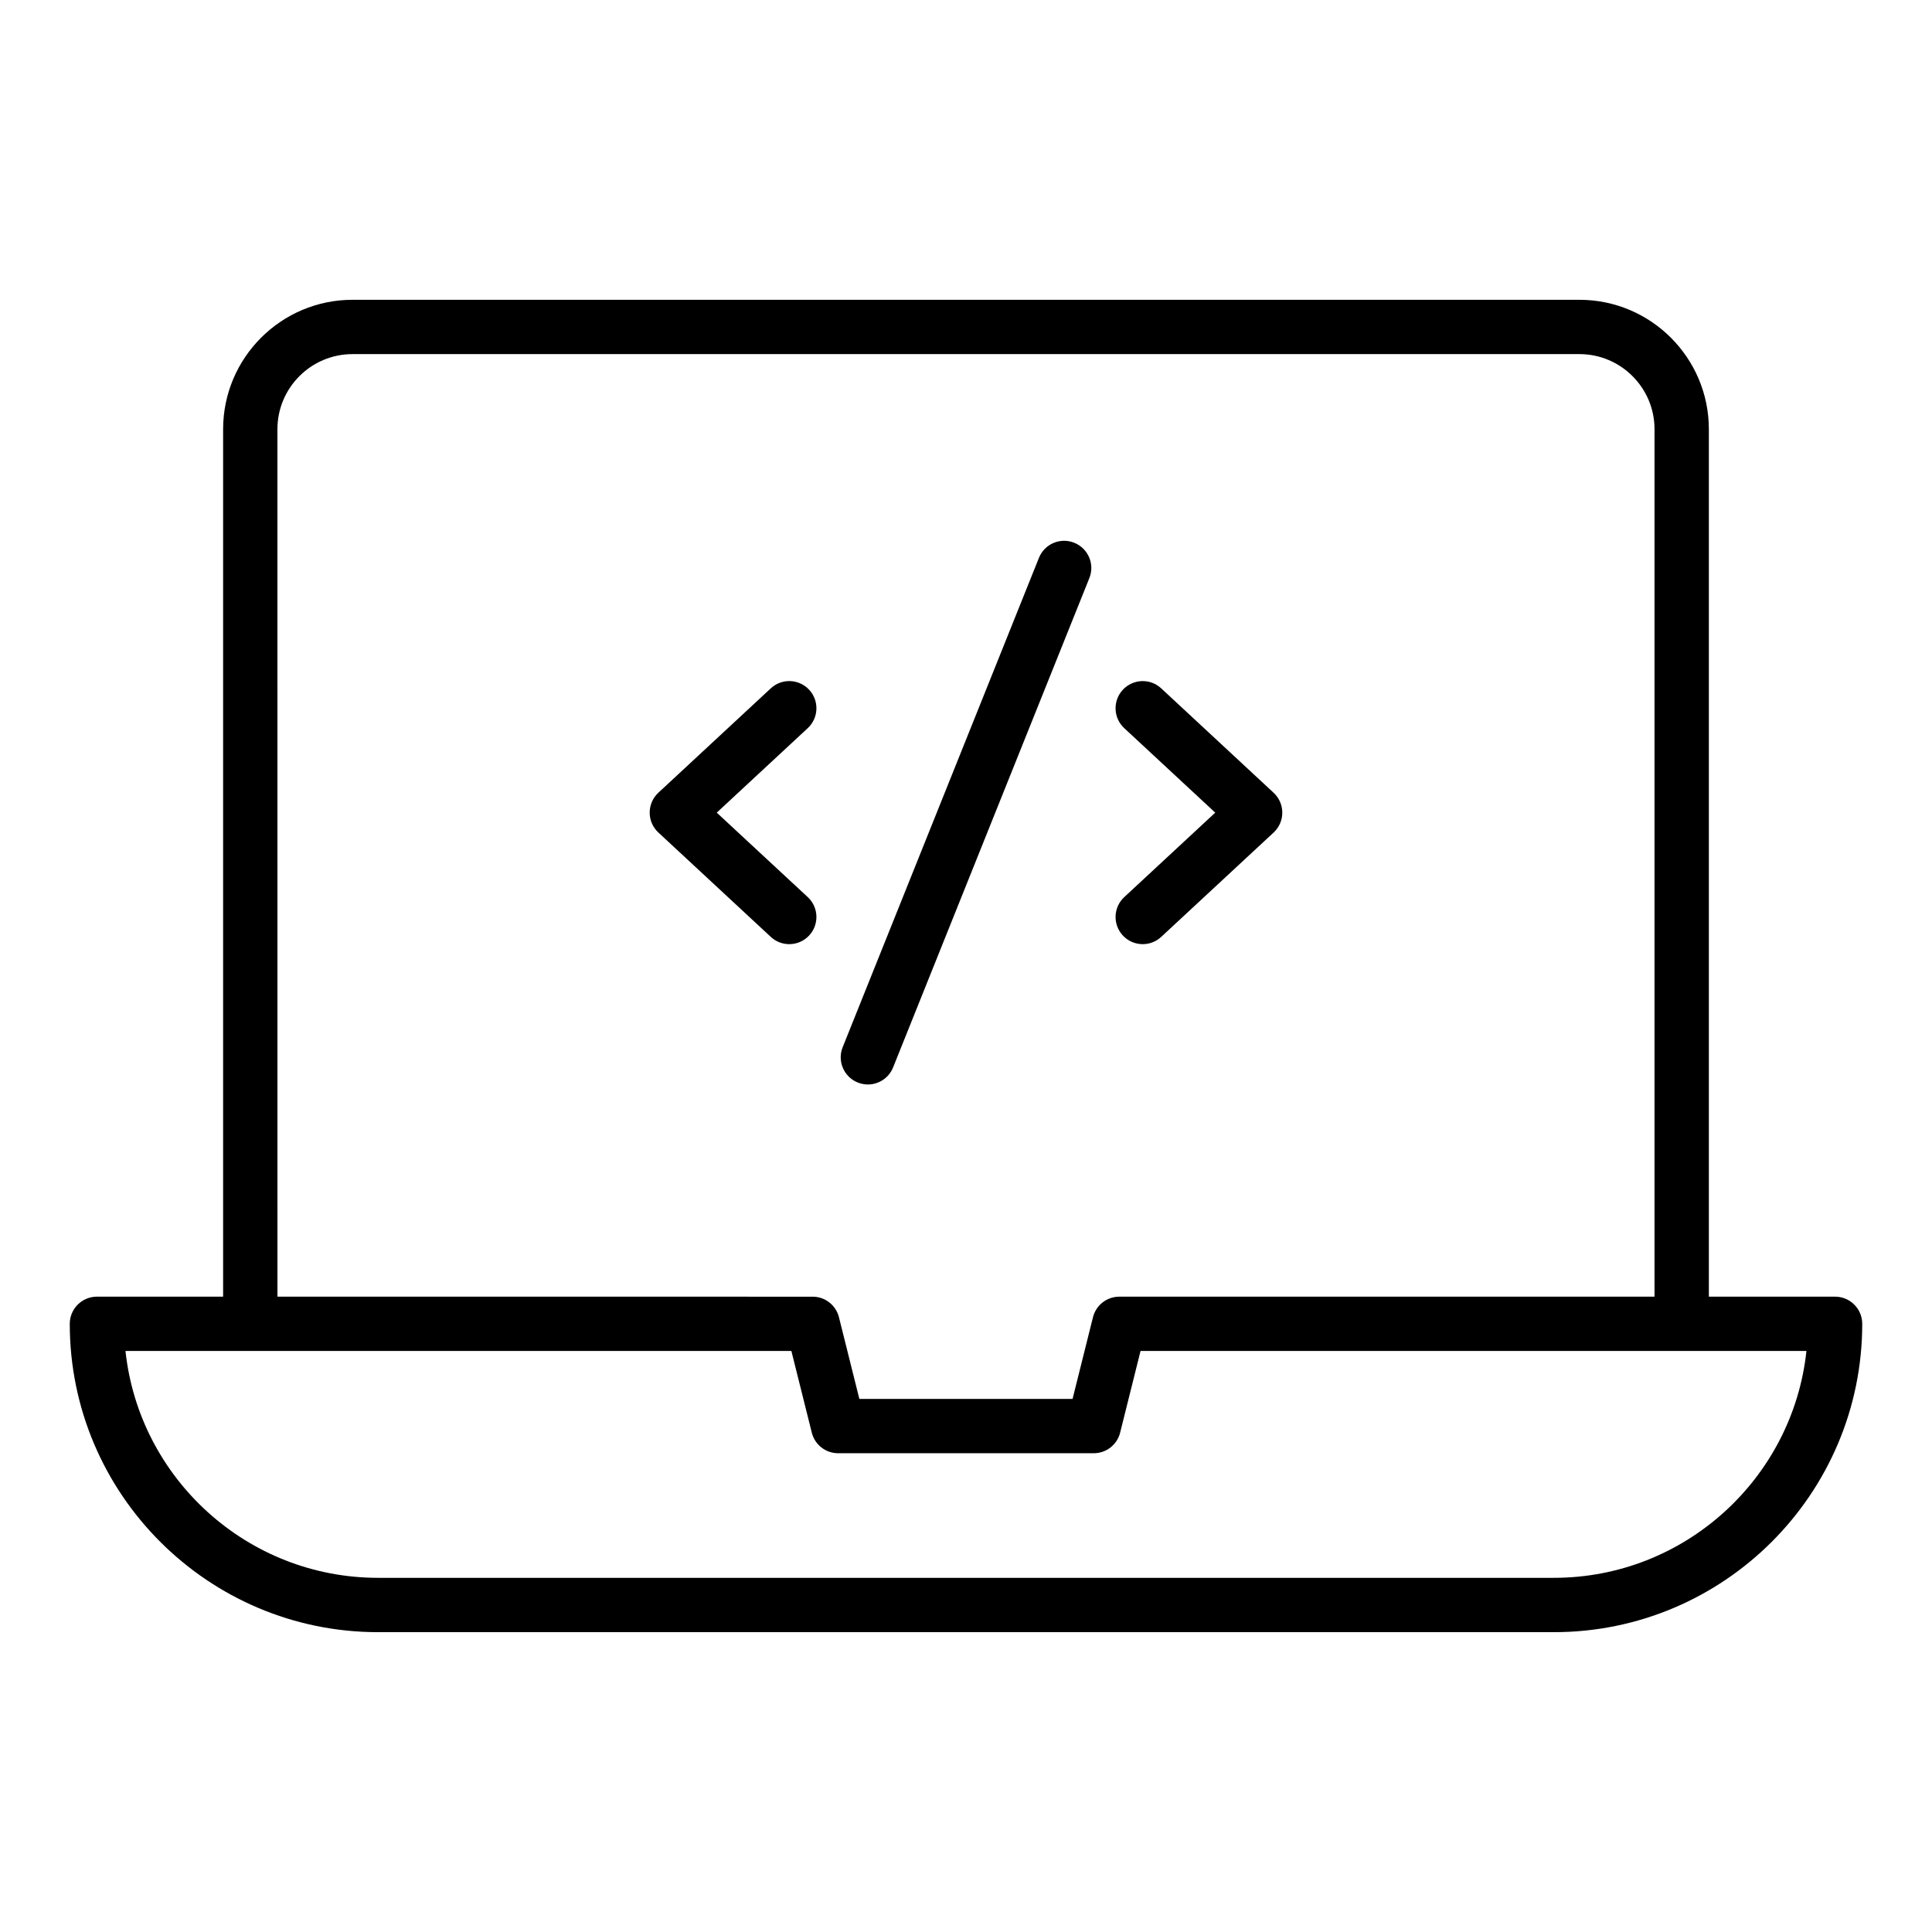 <?xml version="1.0" encoding="UTF-8"?>
<!-- Uploaded to: SVG Repo, www.svgrepo.com, Generator: SVG Repo Mixer Tools -->
<svg fill="#000000" width="800px" height="800px" version="1.1" viewBox="144 144 512 512" xmlns="http://www.w3.org/2000/svg">
 <g>
  <path d="m630.31 487.63h-33.445v-229.89c0-18.91-15.383-34.293-34.293-34.293h-325.15c-18.91 0-34.293 15.383-34.293 34.293v229.89h-33.441c-3.977 0-7.199 3.223-7.199 7.199 0 45.059 36.652 81.711 81.711 81.711h311.6c45.059 0 81.711-36.656 81.711-81.711 0-3.977-3.223-7.199-7.195-7.199zm-412.79-229.89c0-10.973 8.926-19.898 19.898-19.898h325.15c10.973 0 19.898 8.926 19.898 19.898v229.89h-141.83c-3.305 0-6.184 2.25-6.984 5.449l-5.41 21.648-56.5 0.004-5.41-21.648c-0.801-3.203-3.68-5.449-6.984-5.449l-141.82-0.004zm338.27 304.4h-311.6c-34.688 0-63.332-26.371-66.934-60.117h176.47l5.41 21.648c0.801 3.203 3.68 5.449 6.984 5.449h67.742c3.305 0 6.184-2.25 6.984-5.449l5.41-21.648h176.47c-3.606 33.746-32.25 60.117-66.938 60.117z"/>
  <path d="m371.32 430.88c0.879 0.352 1.785 0.52 2.676 0.52 2.856 0 5.555-1.711 6.684-4.523l52.012-129.68c1.48-3.688-0.312-7.879-4.004-9.359-3.707-1.484-7.879 0.312-9.359 4.004l-52.012 129.68c-1.48 3.688 0.312 7.879 4.004 9.359z"/>
  <path d="m441.56 391.91c1.418 1.527 3.344 2.301 5.273 2.301 1.754 0 3.512-0.637 4.894-1.922l29.793-27.656c1.469-1.363 2.301-3.273 2.301-5.273 0-2.004-0.832-3.91-2.301-5.273l-29.789-27.668c-2.91-2.703-7.461-2.539-10.172 0.379-2.703 2.91-2.535 7.465 0.379 10.172l24.113 22.387-24.113 22.383c-2.914 2.707-3.082 7.258-0.379 10.172z"/>
  <path d="m358.06 381.74-24.113-22.383 24.113-22.387c2.914-2.707 3.082-7.262 0.379-10.172-2.715-2.922-7.266-3.086-10.172-0.379l-29.793 27.66c-1.469 1.363-2.301 3.273-2.301 5.273 0 2.004 0.832 3.91 2.301 5.273l29.797 27.664c1.383 1.285 3.141 1.922 4.894 1.922 1.93 0 3.856-0.773 5.273-2.301 2.703-2.914 2.535-7.465-0.379-10.172z"/>
 </g>
</svg>